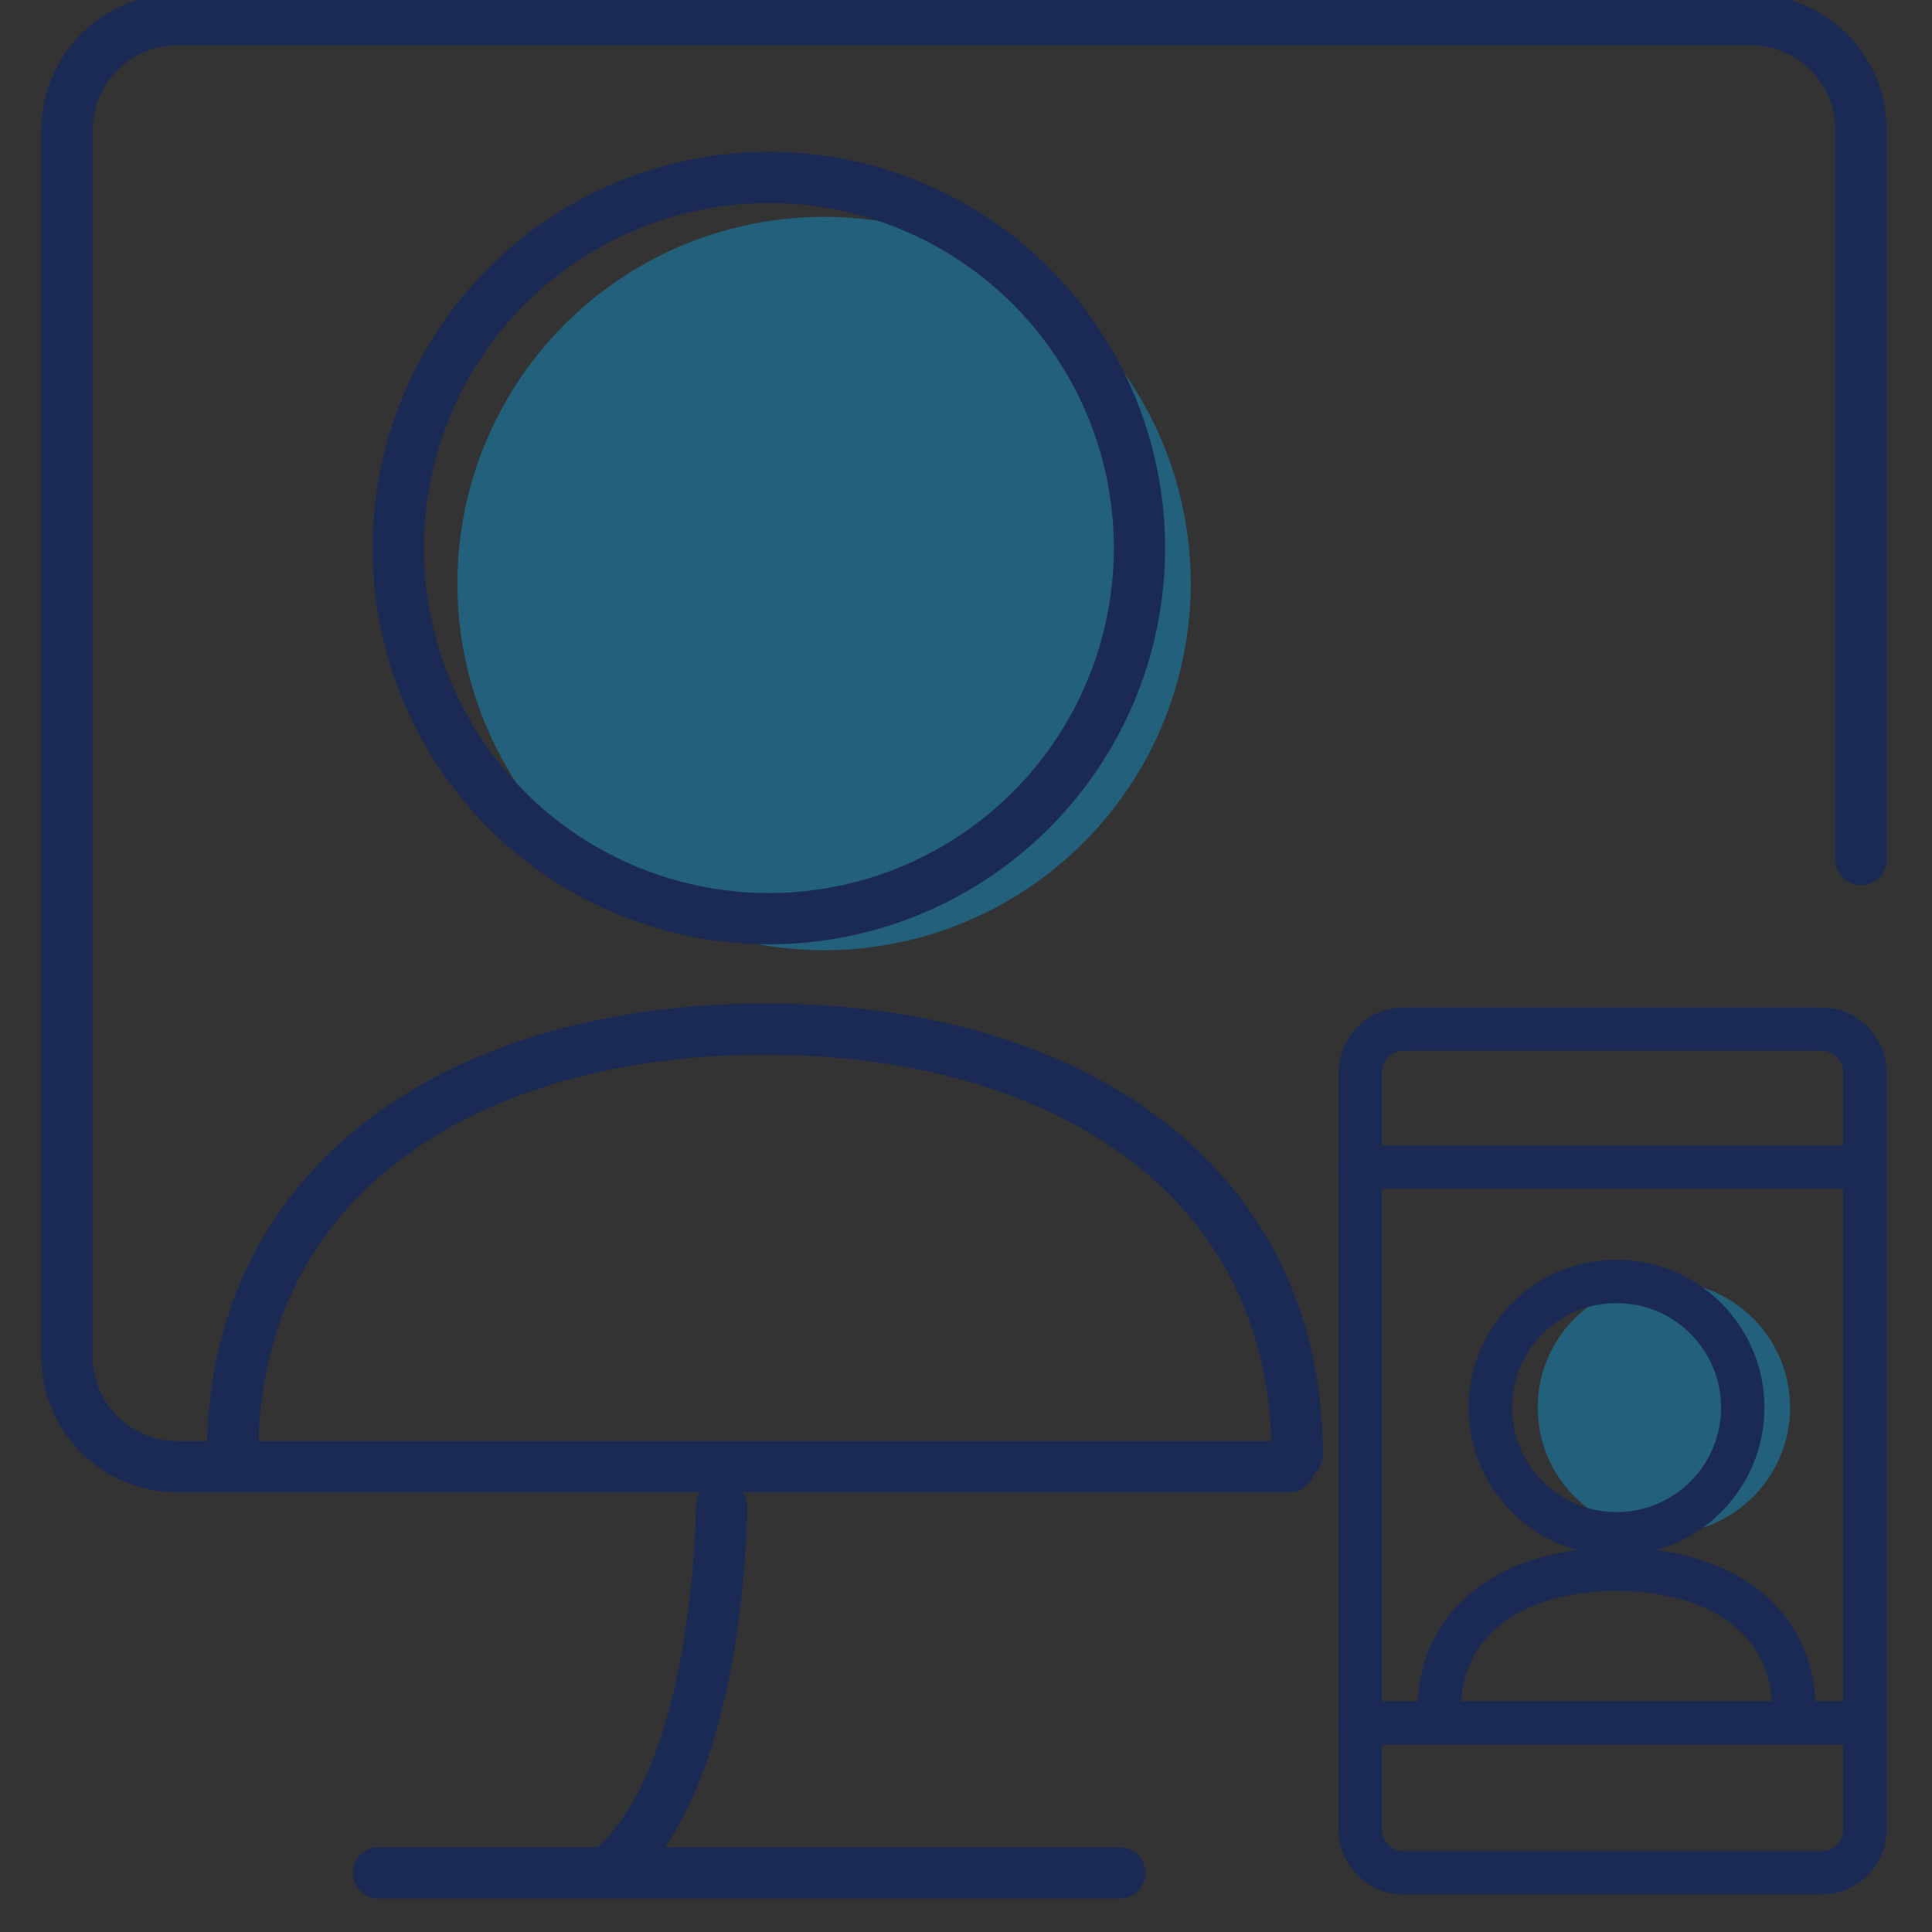 <?xml version="1.0" encoding="UTF-8"?>
<svg id="Layer_1" xmlns="http://www.w3.org/2000/svg" version="1.1" viewBox="0 0 49 49">
  <rect x="0" y="0" width="49" height="49" fill="#333333" stroke="none"/>
  <!-- Generator: Adobe Illustrator 29.8.1, SVG Export Plug-In . SVG Version: 2.1.1 Build 2)  -->
  <defs>
    <style>
      .st0 {
        fill: #148dc3;
      }

      .st1 {
        opacity: .5;
      }

      .st2 {
        stroke-width: 1.3px;
      }

      .st2, .st3, .st4 {
        fill: none;
        stroke: #1b2a55;
        stroke-linecap: round;
        stroke-linejoin: round;
      }

      .st3 {
        stroke-width: 1.1px;
      }

      .st4 {
        stroke-width: 1.1px;
      }

      .st5 {
        fill: #1b2a55;
        stroke: #fff;
        stroke-miterlimit: 10;
      }
    </style>
  </defs>
  <g class="st1">
    <circle class="st0" cx="20.9" cy="14.8" r="9.3"/>
  </g>
  <g class="st1">
    <circle class="st0" cx="42.2" cy="35.7" r="3.2"/>
  </g>
  <g>
    <path class="st4" d="M46.2,47.5h-10.6c-.6,0-1.1-.5-1.1-1.1v-19.2c0-.6.5-1.1,1.1-1.1h10.6c.6,0,1.1.5,1.1,1.1v19.2c0,.6-.5,1.1-1.1,1.1Z"/>
    <path class="st4" d="M34.5,29.6h12.6-12.6Z"/>
    <path class="st4" d="M34.5,43.7h12.6-12.6Z"/>
  </g>
  <path class="st2" d="M18.3,38.2s0,7-2.9,9.3h-5.8,18.8"/>
  <path class="st5" d="M16,16.3"/>
  <path class="st2" d="M32.7,37.2H4.5c-1.5,0-2.8-1.2-2.8-2.8V3.3C1.7,1.8,2.9.5,4.5.5h39.9c1.5,0,2.8,1.2,2.8,2.8v18.5"/>
  <g>
    <circle class="st2" cx="19.5" cy="13.9" r="9.4"/>
    <path class="st2" d="M32.9,36.9c0-7.1-6-10.8-13.5-10.8s-13.5,3.7-13.5,10.8"/>
  </g>
  <g>
    <circle class="st3" cx="41" cy="35.7" r="3.2"/>
    <path class="st3" d="M45.5,43.4c0-2.4-2-3.6-4.5-3.6s-4.5,1.2-4.5,3.6"/>
  </g>
</svg>